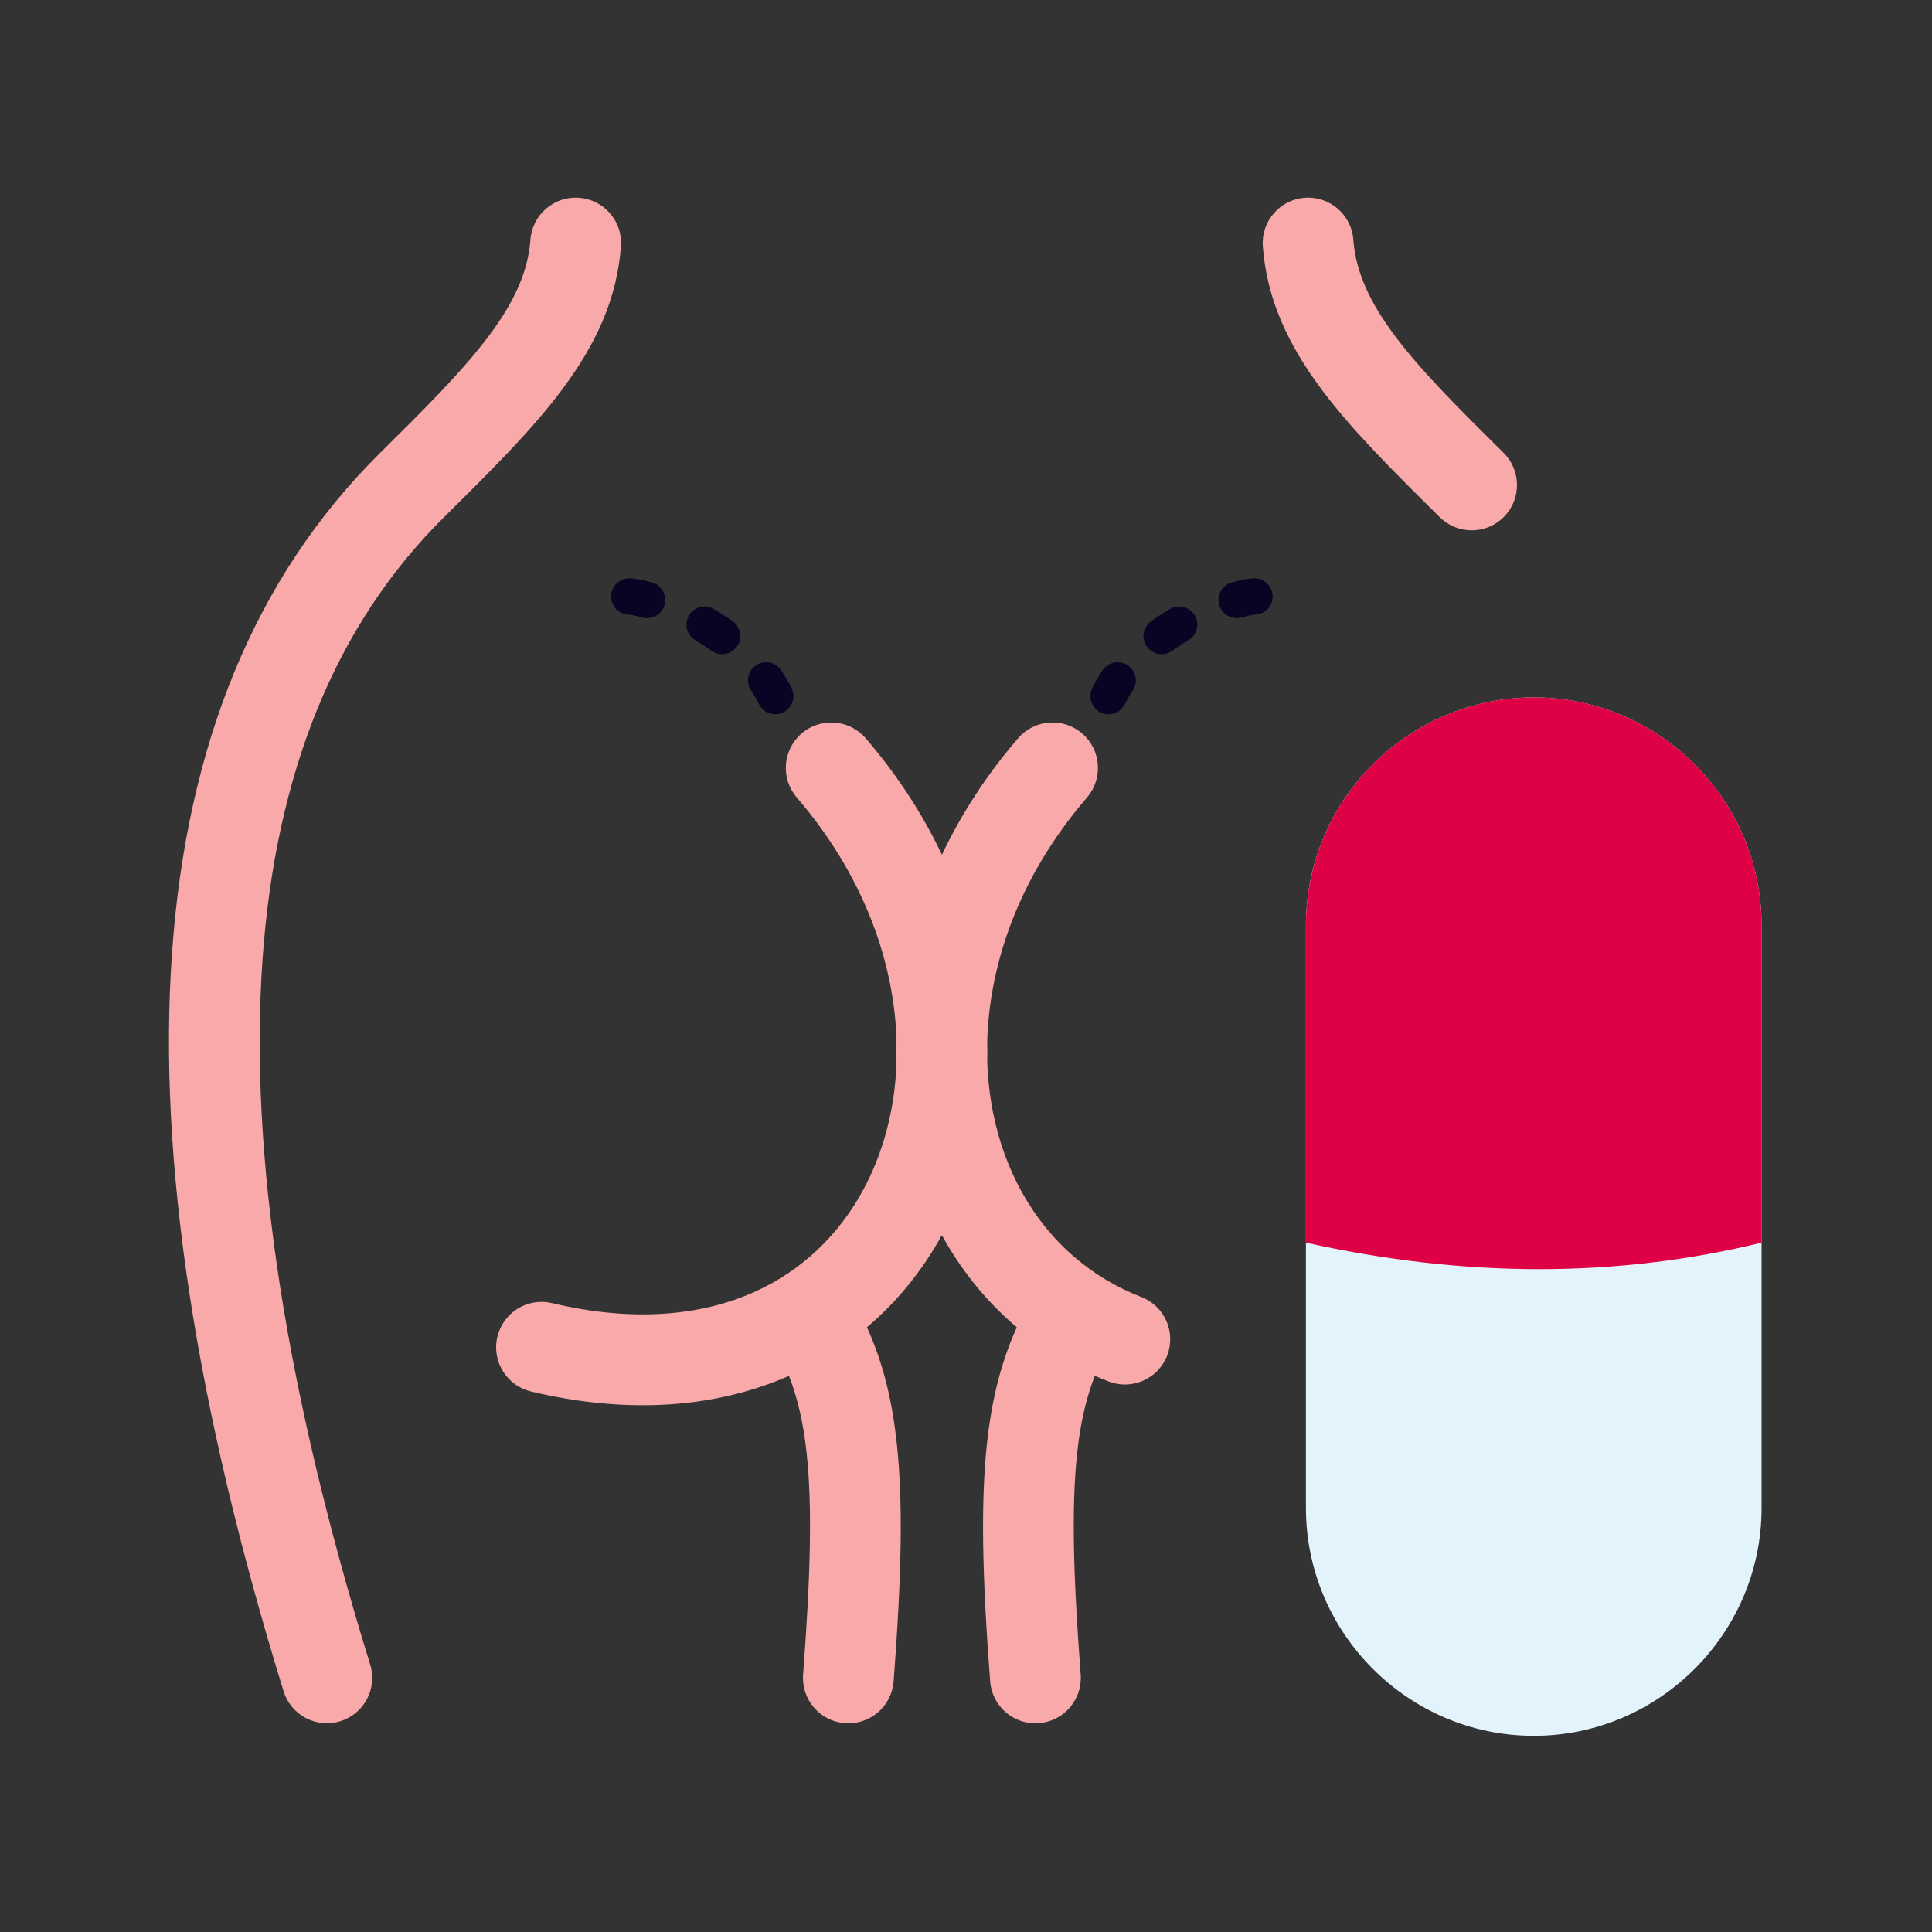 <?xml version="1.0" encoding="UTF-8"?>
<!DOCTYPE svg PUBLIC "-//W3C//DTD SVG 1.1//EN" "http://www.w3.org/Graphics/SVG/1.1/DTD/svg11.dtd">
<!-- Creator: CorelDRAW 2020 (64-Bit) -->
<svg xmlns="http://www.w3.org/2000/svg" xml:space="preserve" version="1.1" style="shape-rendering:geometricPrecision; text-rendering:geometricPrecision; image-rendering:optimizeQuality; fill-rule:evenodd; clip-rule:evenodd"
viewBox="0 0 20000 20000"
 xmlns:xlink="http://www.w3.org/1999/xlink"
 xmlns:xodm="http://www.corel.com/coreldraw/odm/2003">
 <rect x="0" y="0" width="20000" height="20000" fill="#333333" stroke="none"/>
 <defs>
  <style type="text/css">
   <![CDATA[
    .fil2 {fill:#E3F3FC}
    .fil3 {fill:#DF0145}
    .fil1 {fill:#090423;fill-rule:nonzero}
    .fil0 {fill:#F9A9A9;fill-rule:nonzero}
   ]]>
  </style>
 </defs>
 <g id="Слой_x0020_1">
  <g id="_1731096695856">
   <path class="fil0" d="M15565.58 4688.28c183.7,182.68 184.52,479.7 1.84,663.39 -182.68,183.69 -479.69,184.52 -663.38,1.84 -483.18,-478.25 -903.46,-894.42 -1218.8,-1316.19 -349.29,-467.18 -571.97,-938.83 -612.6,-1488.42 -18.27,-258.8 176.72,-483.42 435.52,-501.68 258.79,-18.26 483.41,176.73 501.68,435.52 25.43,343.92 181.77,661.8 428.84,992.26 281.02,375.86 674.51,765.5 1126.9,1213.28zm-3751.43 8737.99c241.55,93.37 361.66,364.88 268.3,606.43 -93.37,241.55 -364.88,361.66 -606.43,268.3 -48.25,-18.61 -95.74,-38.17 -142.49,-58.62 -88.8,228.25 -148.52,483.5 -182.48,795.86 -59.46,546.87 -42.29,1266.86 36.16,2296.72 19.29,258.8 -174.88,484.24 -433.68,503.52 -258.8,19.28 -484.23,-174.88 -503.52,-433.68 -82.48,-1082.83 -99.03,-1853.67 -32.48,-2465.78 51.65,-475.02 152.09,-853.72 308.27,-1198.52l-19.9 -16.98c-307.44,-264.68 -560.75,-582.1 -755.82,-937.1 -199.51,362.77 -459.41,685.91 -775.35,953.49 156.33,344.96 256.86,723.82 308.53,1199.11 66.55,612.11 50.01,1382.95 -32.48,2465.78 -19.28,258.8 -244.72,452.96 -503.52,433.68 -258.8,-19.28 -452.97,-244.72 -433.68,-503.52 78.46,-1029.86 95.62,-1749.85 36.16,-2296.72 -33.93,-312.08 -93.56,-567.15 -182.24,-795.24 -730.01,320.65 -1630.35,409.03 -2669.74,162.02 -252.71,-59.88 -409.03,-313.29 -349.15,-565.99 59.87,-252.71 313.28,-409.03 565.99,-349.15 840.51,199.74 1547.93,132.29 2103.13,-119.35 487.29,-220.86 863.25,-587.61 1111.57,-1040.66 212.65,-387.97 332.95,-839.78 351.37,-1319.75 -2.49,-85.36 -2.45,-171.31 0.15,-257.73l-1.3 -31.68c-37.58,-818.02 -366.44,-1692.73 -1030.81,-2464.46 -169.49,-196.89 -147.27,-493.9 49.62,-663.39 196.89,-169.48 493.9,-147.26 663.39,49.62 329.64,382.9 591.43,789.38 789.05,1205.75 198.1,-417.47 459.71,-824.05 788.3,-1205.75 169.49,-196.88 466.5,-219.1 663.39,-49.62 196.89,169.49 219.11,466.5 49.62,663.39 -351.5,408.31 -608.46,843.13 -777.61,1281.68 -158.97,412.16 -242.03,829.7 -254.55,1233 1.84,72.95 1.88,145.57 0.12,217.8 5.8,179.25 25.74,354.88 59.36,525.08 117.71,595.76 405.25,1122.2 840.27,1496.7 202.32,174.18 434.64,315.54 694.48,415.76zm-7981.85 3805.78c76.12,247.63 -62.92,510.09 -310.56,586.21 -247.63,76.12 -510.09,-62.92 -586.21,-310.56 -904.46,-2927.8 -1308.28,-5495.79 -1154.38,-7650.37 152.95,-2141.42 852.95,-3881.18 2154.06,-5169.05 452.4,-447.78 845.88,-837.42 1126.9,-1213.28 247.08,-330.46 403.42,-648.34 428.85,-992.26 18.26,-258.79 242.88,-453.78 501.67,-435.52 258.8,18.26 453.79,242.88 435.53,501.68 -40.64,549.59 -263.31,1021.25 -612.6,1488.42 -315.34,421.77 -735.63,837.94 -1218.8,1316.19 -1131.37,1119.85 -1741.89,2658.59 -1878.41,4569.98 -145.6,2038.45 243.97,4492.38 1113.95,7308.56z"/>
   <path class="fil1" d="M11306.9 7121.78c-63.23,128.01 32.05,276.22 174.91,272.02 69.64,-2.85 130.58,-41.83 161.94,-104.17 24.72,-49.18 51.93,-96.13 82.59,-141.84 77.41,-116.5 6.36,-272.51 -132.21,-291.26 -71.64,-8.85 -140.19,22.19 -180.63,82.05 -39.6,59.04 -74.65,119.71 -106.6,183.2zm1680.41 -758.73c101.21,-0.51 183.91,-80.68 187.26,-182.09 2.94,-106.34 -80.49,-193.07 -186.86,-194.23 -25.7,0 -50.41,2.72 -75.78,6.57 -54.24,8.58 -107.64,21.57 -160.51,36.26 -129.3,36.73 -179.84,191.53 -97.16,297.6 47.74,59.79 124.79,85.37 198.68,64.8 33.49,-9.4 67.68,-17.92 101.89,-24.25 10.44,-1.88 21.88,-4 32.48,-4.66zm-685 265.35c126.11,-74.7 122.3,-258.21 -6.73,-327.88 -58.65,-31.08 -127.33,-29.77 -184.64,3.82 -67.33,39.57 -132.31,81.68 -195.85,127.1 -113.08,81.76 -101.35,251.79 20.82,318.58 64.18,33.99 139.75,29.05 198.94,-13.06 54.21,-38.84 109.98,-74.78 167.46,-108.56z"/>
   <path class="fil1" d="M7857.03 7289.63c67.74,134.66 257.3,139.85 332.18,8.81 30.8,-55.3 32.74,-119.82 4.66,-176.66 -31.95,-63.49 -66.99,-124.16 -106.59,-183.2 -84.73,-125.42 -273.85,-105.89 -331.04,34.43 -22.98,58.57 -16.71,122.25 18.19,174.78 30.67,45.71 57.88,92.66 82.6,141.84zm-1343.96 -1302.9c-144.87,1.58 -233.65,157.12 -161.42,282.88 34.25,57.88 94.66,93.16 161.97,93.44 5.88,0.38 11.86,1.3 17.68,2.17 39.02,6.2 78.53,16.08 116.54,26.74 110.38,30.73 221.82,-42.74 237.3,-156.27 12.2,-93.38 -45.2,-180.4 -135.78,-206.13 -36.3,-10.08 -72.63,-19.22 -109.51,-26.94 -41.54,-8.46 -84.28,-15.89 -126.78,-15.89zm876.77 317.61c-112.09,-65.68 -254.7,-1.89 -280.35,125.6 -15.26,78.6 20.03,157.62 88.98,198.46 57.48,33.78 113.25,69.72 167.45,108.56 125.49,89.27 298.07,0.33 298.07,-153.85 -0.72,-60.77 -28.97,-116.01 -78.3,-151.67 -63.54,-45.42 -128.53,-87.53 -195.85,-127.1z"/>
   <path class="fil2" d="M15877.35 7219.66l0.02 0c1297.06,0 2358.3,1061.24 2358.3,2358.31l0 6032.89c0,1297.08 -1061.24,2358.31 -2358.3,2358.31l-0.02 0c-1297.07,0 -2358.3,-1061.23 -2358.3,-2358.31l0 -6032.89c0,-1297.07 1061.23,-2358.31 2358.3,-2358.31z"/>
   <path class="fil3" d="M13519.05 12863.89c1646.3,365.82 3218.51,365.82 4716.62,0l0 -3285.92c0,-1297.07 -1061.24,-2358.31 -2358.31,-2358.31l0 0c-1297.07,0 -2358.31,1061.26 -2358.31,2358.31l0 3285.92z"/>
  </g>
 </g>
</svg>
